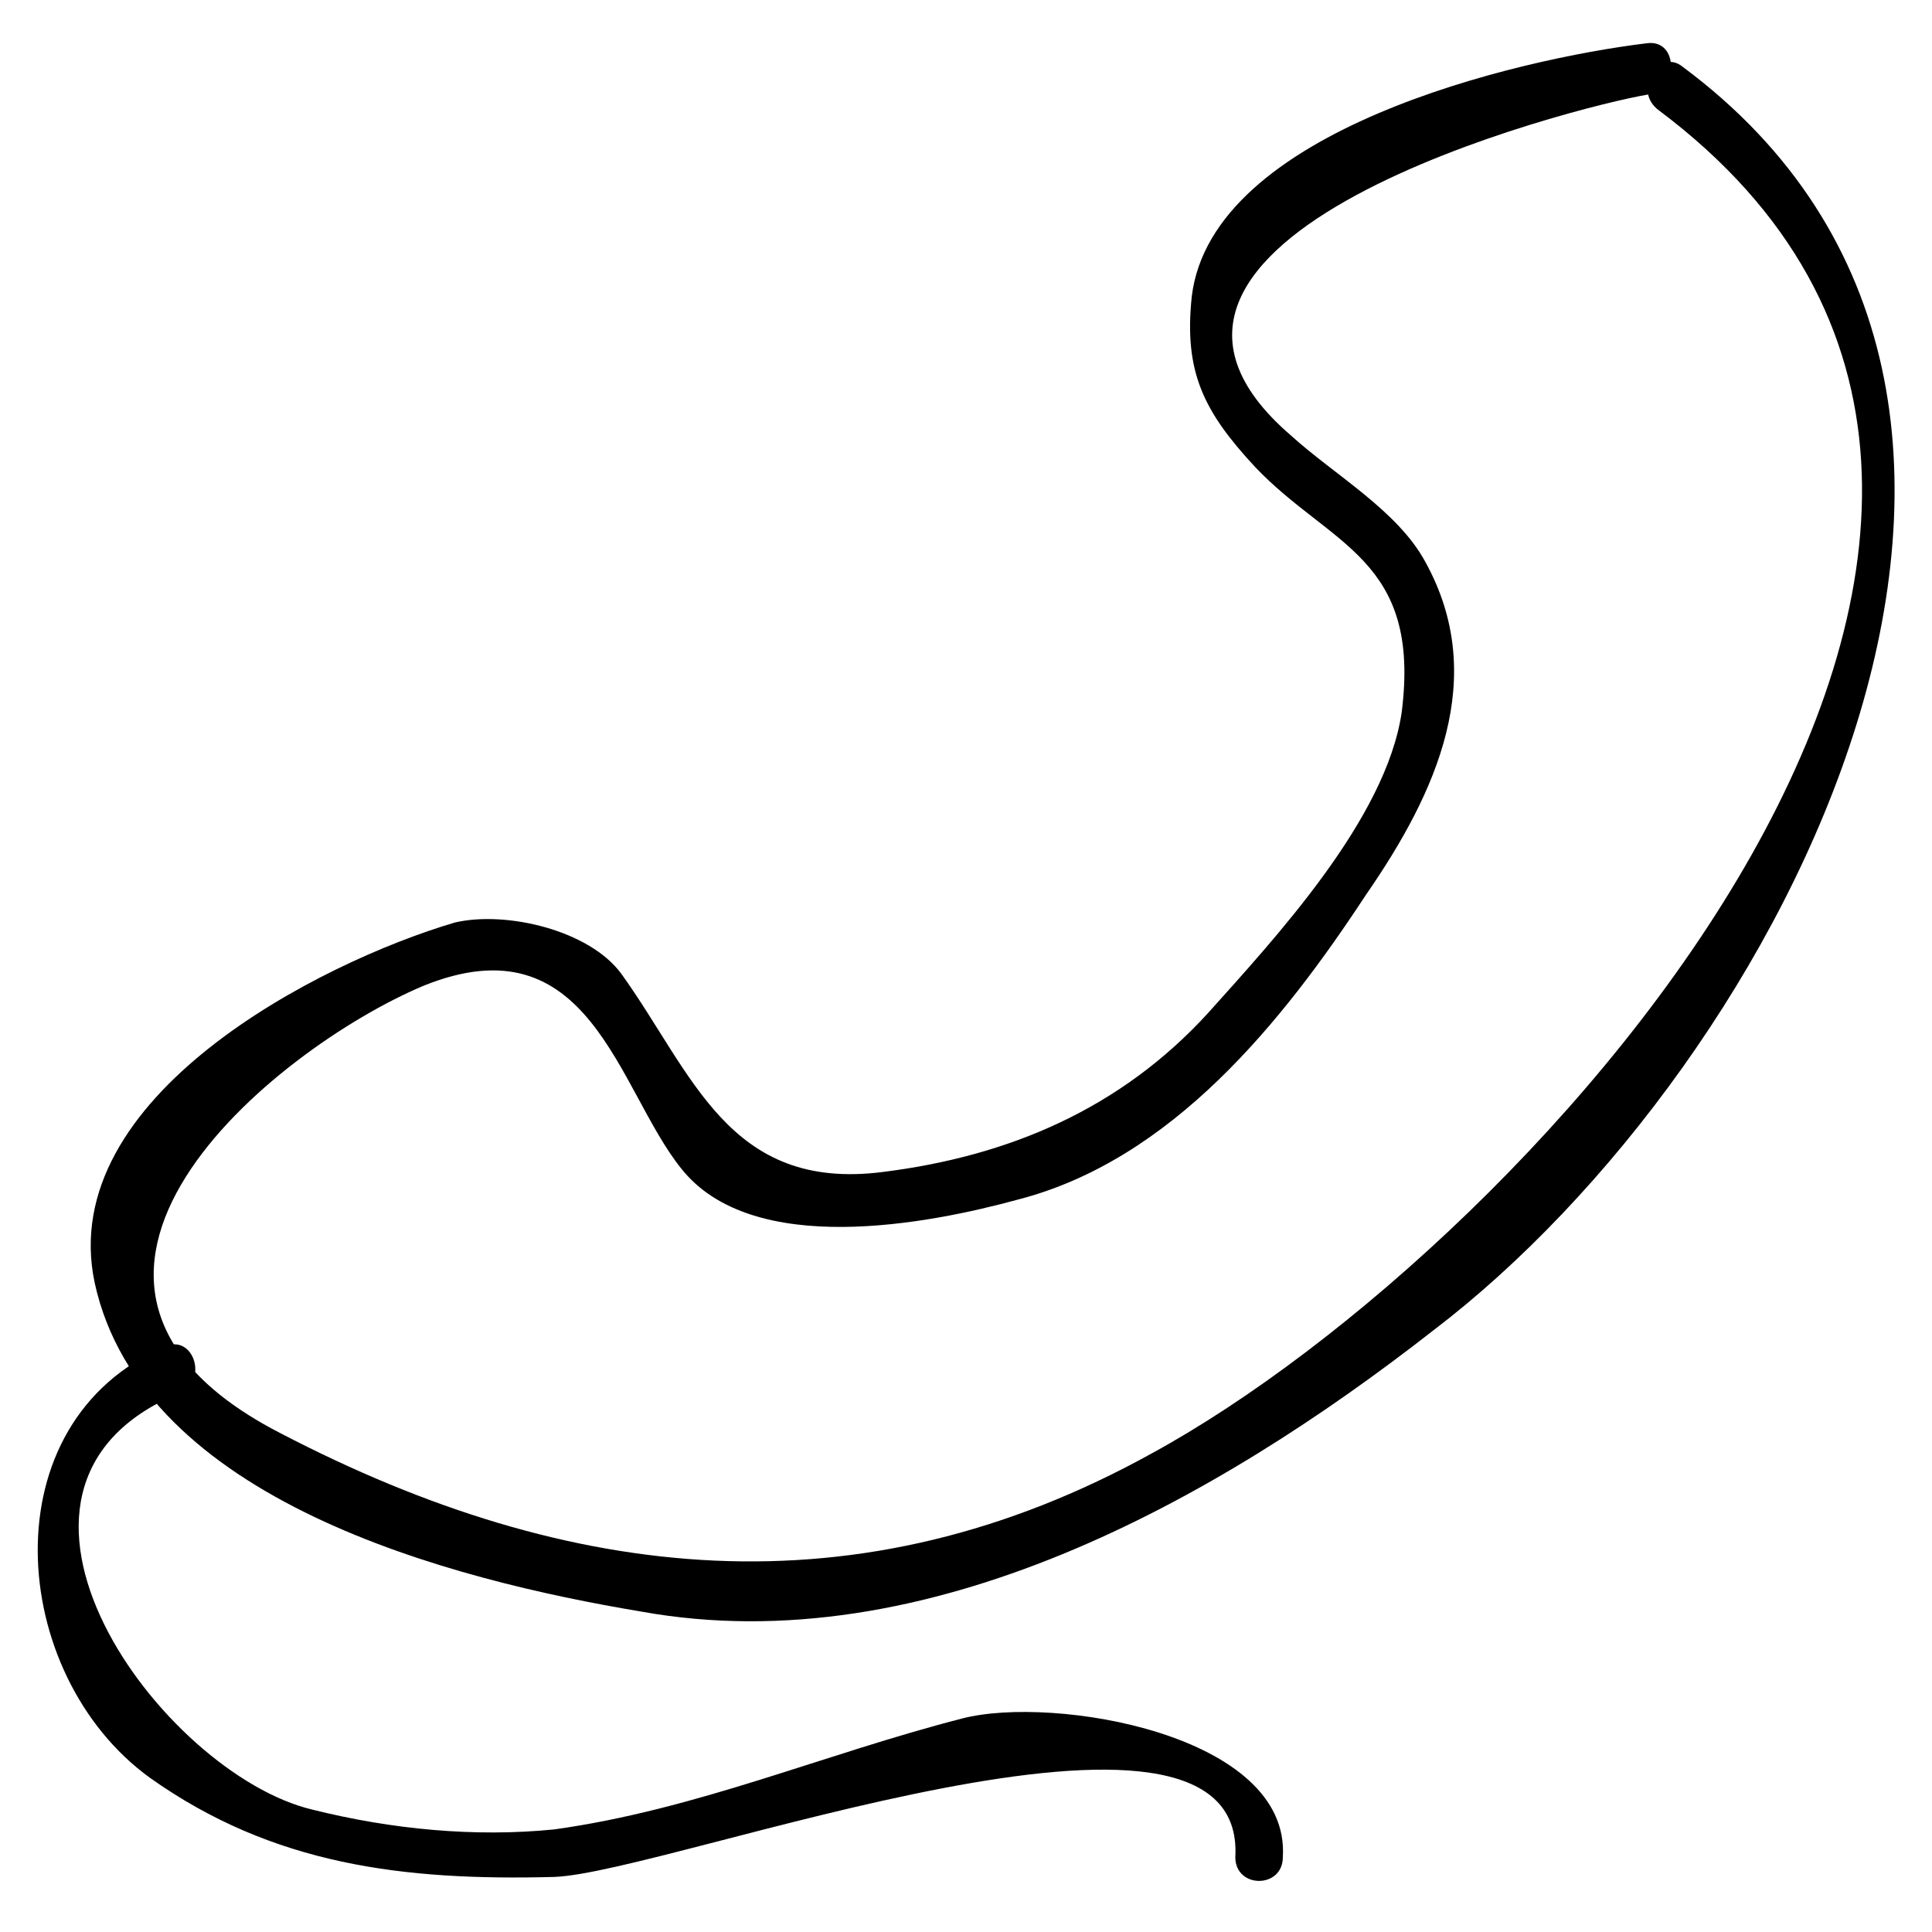 <?xml version="1.0" encoding="UTF-8"?>
<!-- Uploaded to: SVG Repo, www.svgrepo.com, Generator: SVG Repo Mixer Tools -->
<svg fill="#000000" width="800px" height="800px" version="1.1" viewBox="144 144 512 512" xmlns="http://www.w3.org/2000/svg">
 <g>
  <path d="m583.68 173.29c142.75 107.06-32.539 300.19-134.35 355.82-77.672 43.035-154.29 34.637-230.91-5.246-77.672-39.887-2.098-101.81 37.785-118.61 44.082-17.844 51.43 27.289 68.223 48.281 18.895 24.141 66.125 14.695 89.215 8.398 40.934-10.496 70.324-47.23 92.363-80.82 18.895-27.289 32.539-57.727 15.742-88.168-7.348-13.645-24.141-23.09-35.688-33.586-60.879-52.48 75.57-87.117 94.465-90.266 8.398-1.051 8.398-14.695 0-13.645-34.637 4.199-115.46 23.09-120.7 67.176-2.098 19.941 3.148 30.438 16.793 45.133 19.941 20.992 44.082 24.141 38.836 65.074-4.199 28.34-33.586 59.828-51.43 79.77-23.09 25.191-52.48 37.785-86.066 41.984-40.934 5.246-50.383-26.238-69.273-52.48-8.398-11.547-30.438-16.793-44.082-13.645-35.68 10.492-106 46.18-95.508 95.508 12.594 57.727 94.465 78.719 144.84 87.117 75.57 13.645 152.19-29.391 209.92-74.523 92.363-70.324 184.73-246.66 66.125-334.82-6.297-5.242-13.645 6.301-6.297 11.551z"/>
  <path d="m187.98 500.76c-47.23 19.941-41.984 87.117-4.199 114.41 32.539 23.09 67.176 27.289 107.06 26.238 30.438-1.051 183.68-59.828 180.53-5.246 0 8.398 12.594 8.398 12.594 0 2.098-32.539-60.879-43.035-85.02-36.734-36.734 9.445-70.324 24.141-108.11 29.391-20.992 2.098-43.035 0-64.027-5.246-39.887-9.445-95.516-85.02-35.688-110.21 8.402-3.156 4.203-15.75-3.141-12.602z"/>
 </g>
</svg>